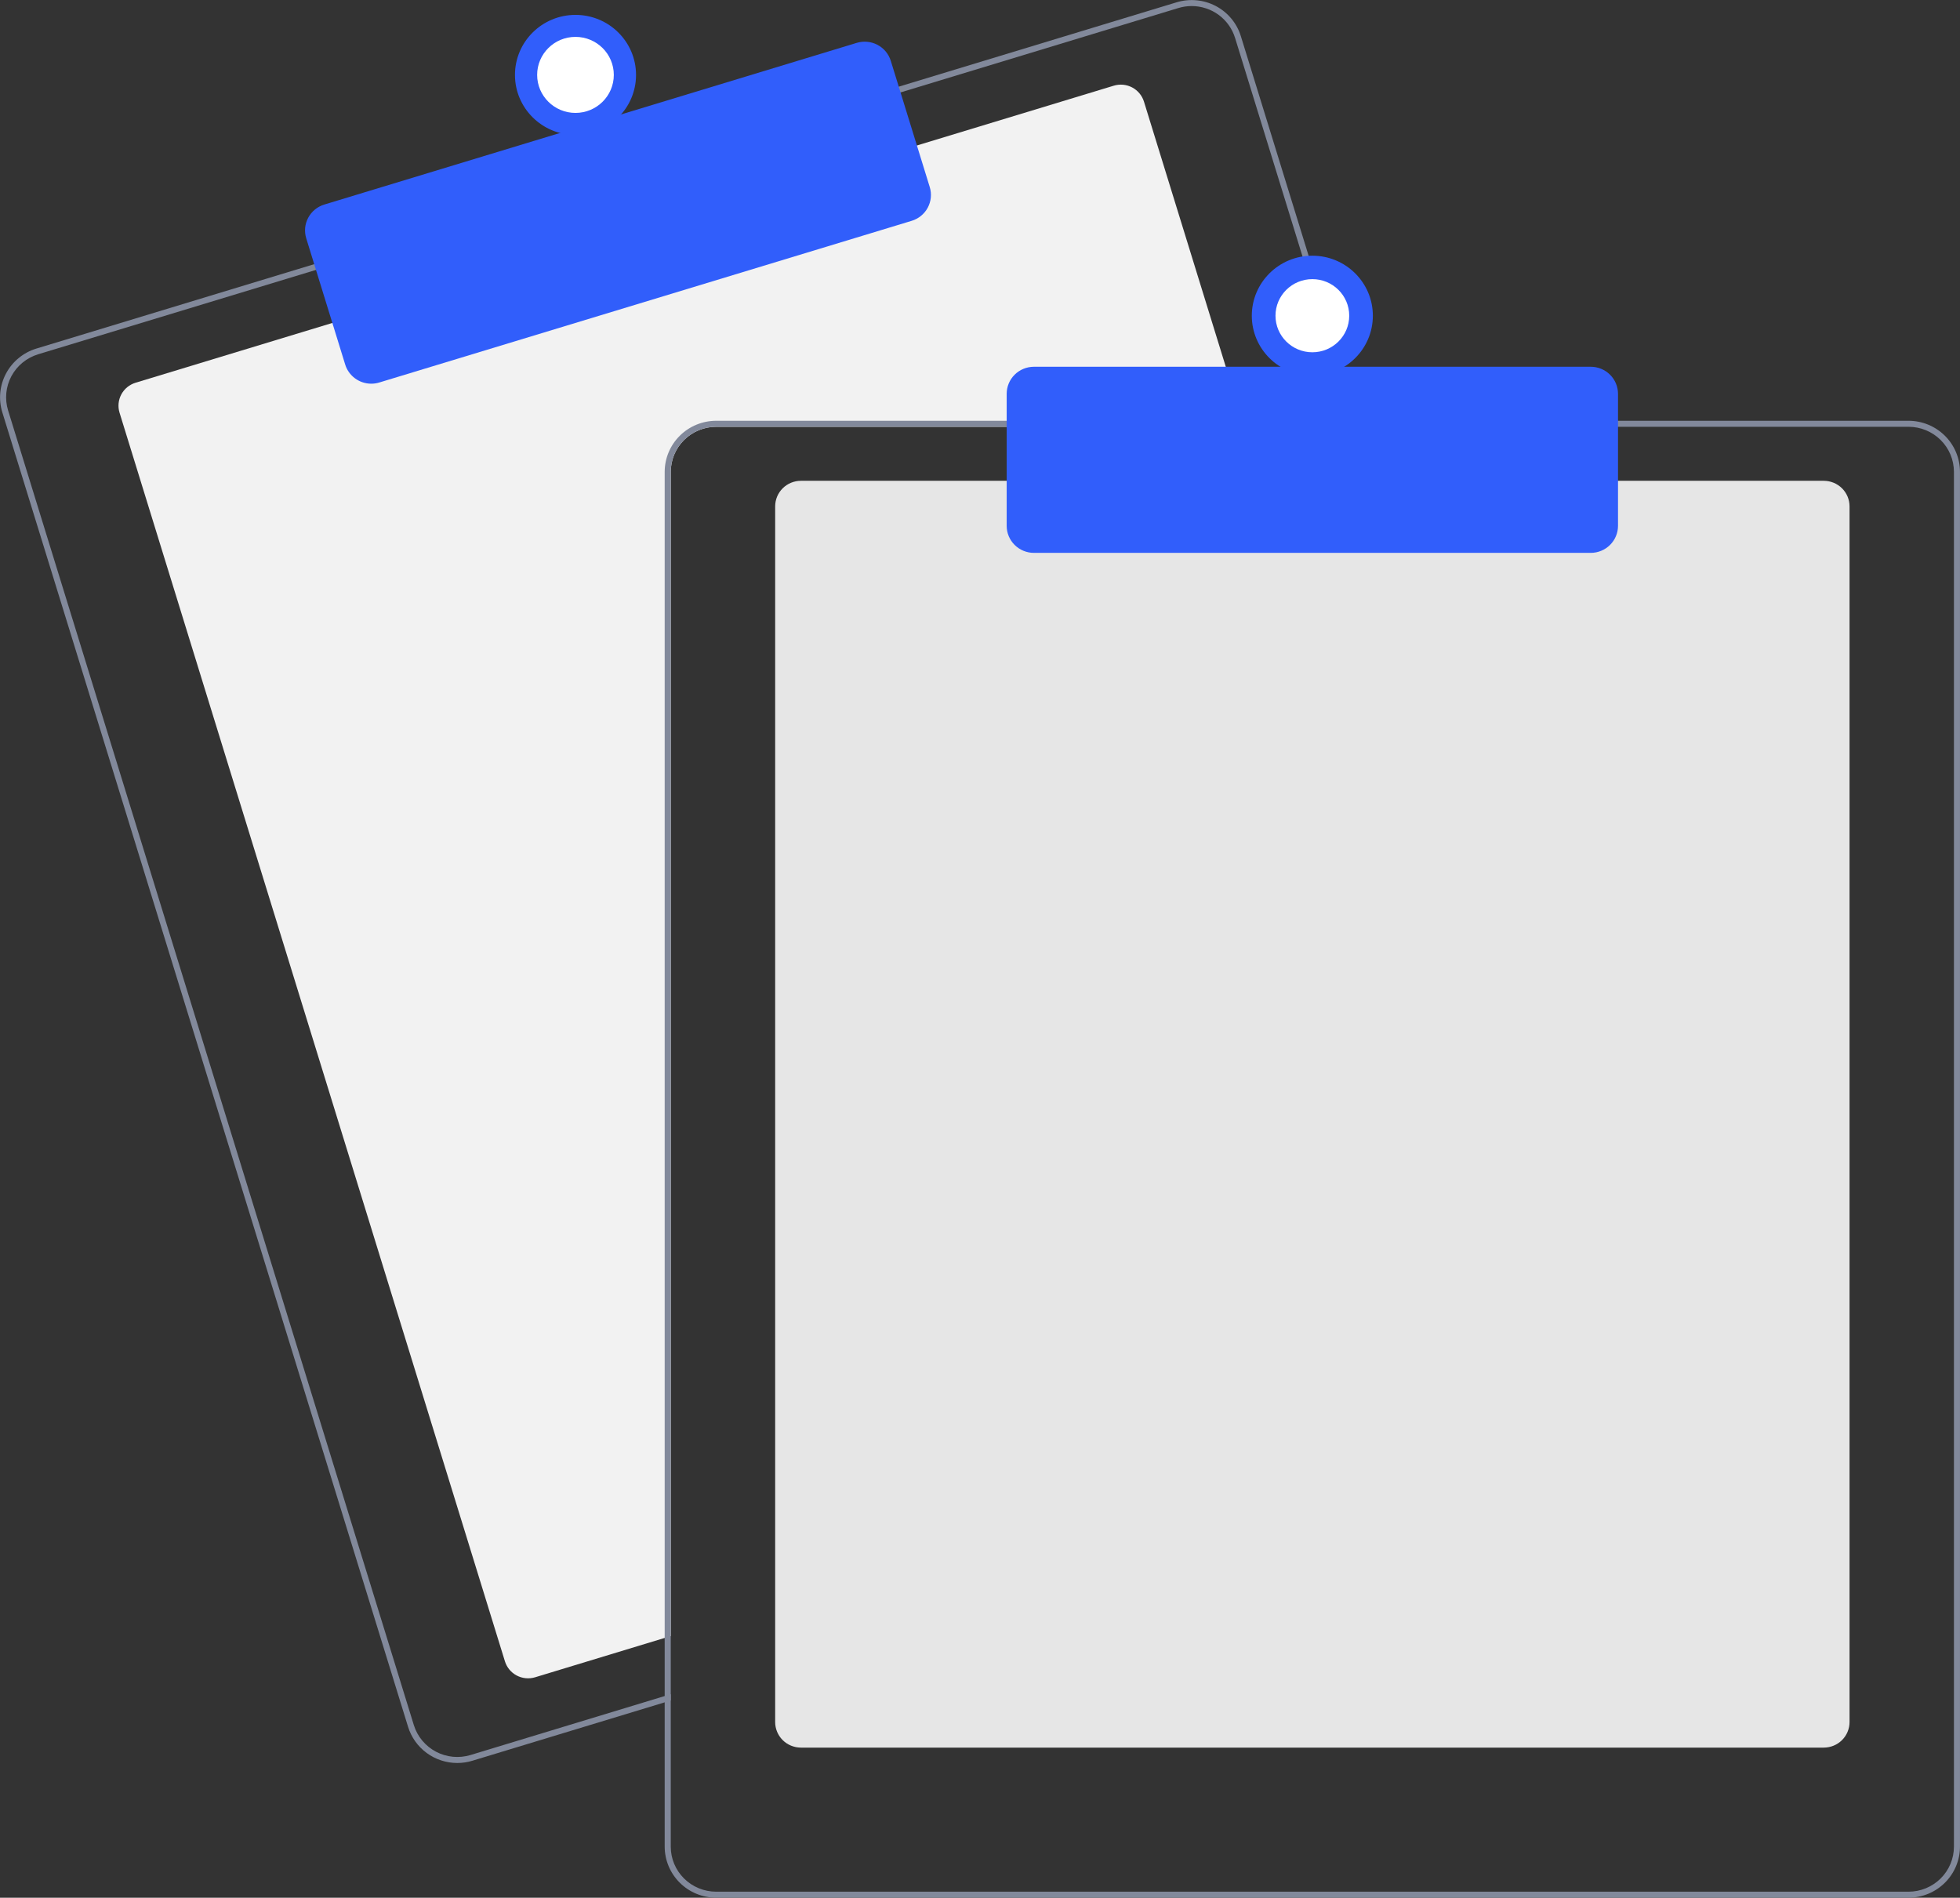 <svg width="126" height="122" viewBox="0 0 126 122" fill="none" xmlns="http://www.w3.org/2000/svg">
<rect x="0" y="0" width="126" height="122" fill="#333333" stroke="none"/>
<g clip-path="url(#clip0)">
<path d="M79.991 27.437H46.039C45.266 27.438 44.524 27.743 43.977 28.285C43.43 28.828 43.122 29.564 43.121 30.331V105.181L42.732 105.298L34.403 107.828C34.008 107.948 33.582 107.907 33.218 107.715C32.853 107.523 32.581 107.195 32.46 106.804L7.685 26.532C7.565 26.14 7.606 25.717 7.799 25.355C7.993 24.994 8.324 24.724 8.718 24.604L21.553 20.705L58.761 9.408L71.596 5.51C71.791 5.45 71.997 5.429 72.2 5.448C72.403 5.467 72.601 5.526 72.782 5.621C72.962 5.716 73.122 5.846 73.252 6.002C73.382 6.158 73.48 6.339 73.54 6.532L79.872 27.051L79.991 27.437Z" fill="#F2F2F2"/>
<path d="M87.401 27.054L79.769 2.325C79.642 1.913 79.434 1.529 79.158 1.197C78.882 0.865 78.542 0.589 78.159 0.387C77.775 0.185 77.355 0.06 76.923 0.019C76.49 -0.022 76.054 0.022 75.639 0.148L57.594 5.627L20.387 16.926L2.343 22.407C1.504 22.662 0.802 23.237 0.391 24.005C-0.021 24.773 -0.108 25.672 0.148 26.504L26.234 111.018C26.442 111.689 26.861 112.277 27.43 112.695C28 113.113 28.689 113.339 29.397 113.339C29.725 113.339 30.051 113.291 30.364 113.195L42.734 109.439L43.123 109.319V108.916L42.734 109.034L30.249 112.826C29.509 113.05 28.71 112.973 28.027 112.613C27.344 112.253 26.833 111.639 26.605 110.906L0.522 26.39C0.409 26.026 0.37 25.645 0.406 25.266C0.442 24.888 0.554 24.52 0.733 24.184C0.913 23.849 1.158 23.551 1.454 23.309C1.75 23.068 2.091 22.886 2.457 22.775L20.502 17.294L57.709 5.997L75.754 0.516C76.032 0.432 76.321 0.389 76.611 0.389C77.235 0.39 77.843 0.59 78.344 0.958C78.845 1.327 79.214 1.845 79.397 2.437L86.995 27.054L87.115 27.44H87.52L87.401 27.054Z" fill="#82899B"/>
<path d="M23.867 24.667C23.492 24.667 23.127 24.548 22.826 24.326C22.524 24.105 22.302 23.794 22.192 23.439L19.686 15.319C19.619 15.101 19.595 14.872 19.617 14.645C19.639 14.418 19.706 14.198 19.814 13.996C19.922 13.795 20.069 13.616 20.246 13.471C20.424 13.326 20.628 13.217 20.848 13.15L55.077 2.755C55.522 2.621 56.001 2.667 56.411 2.883C56.821 3.099 57.128 3.467 57.264 3.908L59.77 12.027C59.906 12.467 59.859 12.943 59.642 13.35C59.424 13.757 59.052 14.061 58.609 14.196L24.379 24.591C24.213 24.642 24.041 24.667 23.867 24.667Z" fill="#315efb"/>
<path d="M36.996 8.676C39.145 8.676 40.888 6.948 40.888 4.817C40.888 2.685 39.145 0.957 36.996 0.957C34.848 0.957 33.105 2.685 33.105 4.817C33.105 6.948 34.848 8.676 36.996 8.676Z" fill="#315efb"/>
<path d="M36.995 7.259C38.356 7.259 39.459 6.165 39.459 4.815C39.459 3.465 38.356 2.371 36.995 2.371C35.634 2.371 34.531 3.465 34.531 4.815C34.531 6.165 35.634 7.259 36.995 7.259Z" fill="white"/>
<path d="M117.245 112.35H51.486C51.047 112.349 50.627 112.176 50.317 111.869C50.007 111.561 49.833 111.144 49.832 110.709V32.55C49.833 32.116 50.007 31.699 50.317 31.391C50.627 31.084 51.047 30.911 51.486 30.91H117.245C117.683 30.911 118.104 31.084 118.414 31.391C118.724 31.699 118.898 32.116 118.899 32.55V110.709C118.898 111.144 118.724 111.561 118.414 111.869C118.104 112.176 117.683 112.349 117.245 112.35Z" fill="#E6E6E6"/>
<path d="M86.991 27.051H46.038C45.161 27.052 44.321 27.398 43.701 28.013C43.081 28.628 42.732 29.462 42.73 30.331V109.031L43.12 108.913V30.331C43.12 29.564 43.428 28.828 43.975 28.286C44.523 27.743 45.264 27.438 46.038 27.437H87.112L86.991 27.051ZM122.692 27.051H46.038C45.161 27.052 44.321 27.398 43.701 28.013C43.081 28.628 42.732 29.462 42.73 30.331V118.719C42.732 119.588 43.081 120.422 43.701 121.037C44.321 121.652 45.161 121.998 46.038 121.999H122.692C123.569 121.998 124.409 121.652 125.029 121.037C125.649 120.422 125.998 119.588 125.999 118.719V30.331C125.998 29.462 125.649 28.628 125.029 28.013C124.409 27.398 123.569 27.052 122.692 27.051ZM125.61 118.719C125.609 119.486 125.302 120.222 124.755 120.764C124.207 121.307 123.466 121.612 122.692 121.613H46.038C45.264 121.612 44.523 121.307 43.975 120.764C43.428 120.222 43.12 119.486 43.12 118.719V30.331C43.12 29.564 43.428 28.828 43.975 28.286C44.523 27.743 45.264 27.438 46.038 27.437H122.692C123.466 27.438 124.207 27.743 124.755 28.286C125.302 28.828 125.609 29.564 125.61 30.331V118.719Z" fill="#82899B"/>
<path d="M102.264 35.543H66.466C66.002 35.543 65.556 35.359 65.228 35.034C64.9 34.708 64.715 34.267 64.715 33.806V25.315C64.715 24.855 64.9 24.413 65.228 24.087C65.556 23.762 66.002 23.579 66.466 23.578H102.264C102.728 23.579 103.173 23.762 103.501 24.087C103.83 24.413 104.014 24.855 104.015 25.315V33.806C104.014 34.267 103.83 34.708 103.501 35.034C103.173 35.359 102.728 35.543 102.264 35.543Z" fill="#315efb"/>
<path d="M84.364 24.157C86.513 24.157 88.255 22.429 88.255 20.297C88.255 18.166 86.513 16.438 84.364 16.438C82.215 16.438 80.473 18.166 80.473 20.297C80.473 22.429 82.215 24.157 84.364 24.157Z" fill="#315efb"/>
<path d="M84.366 22.647C85.675 22.647 86.736 21.595 86.736 20.296C86.736 18.998 85.675 17.945 84.366 17.945C83.057 17.945 81.996 18.998 81.996 20.296C81.996 21.595 83.057 22.647 84.366 22.647Z" fill="white"/>
</g>
<defs>
<clipPath id="clip0">
<rect width="126" height="122" fill="white"/>
</clipPath>
</defs>
</svg>
